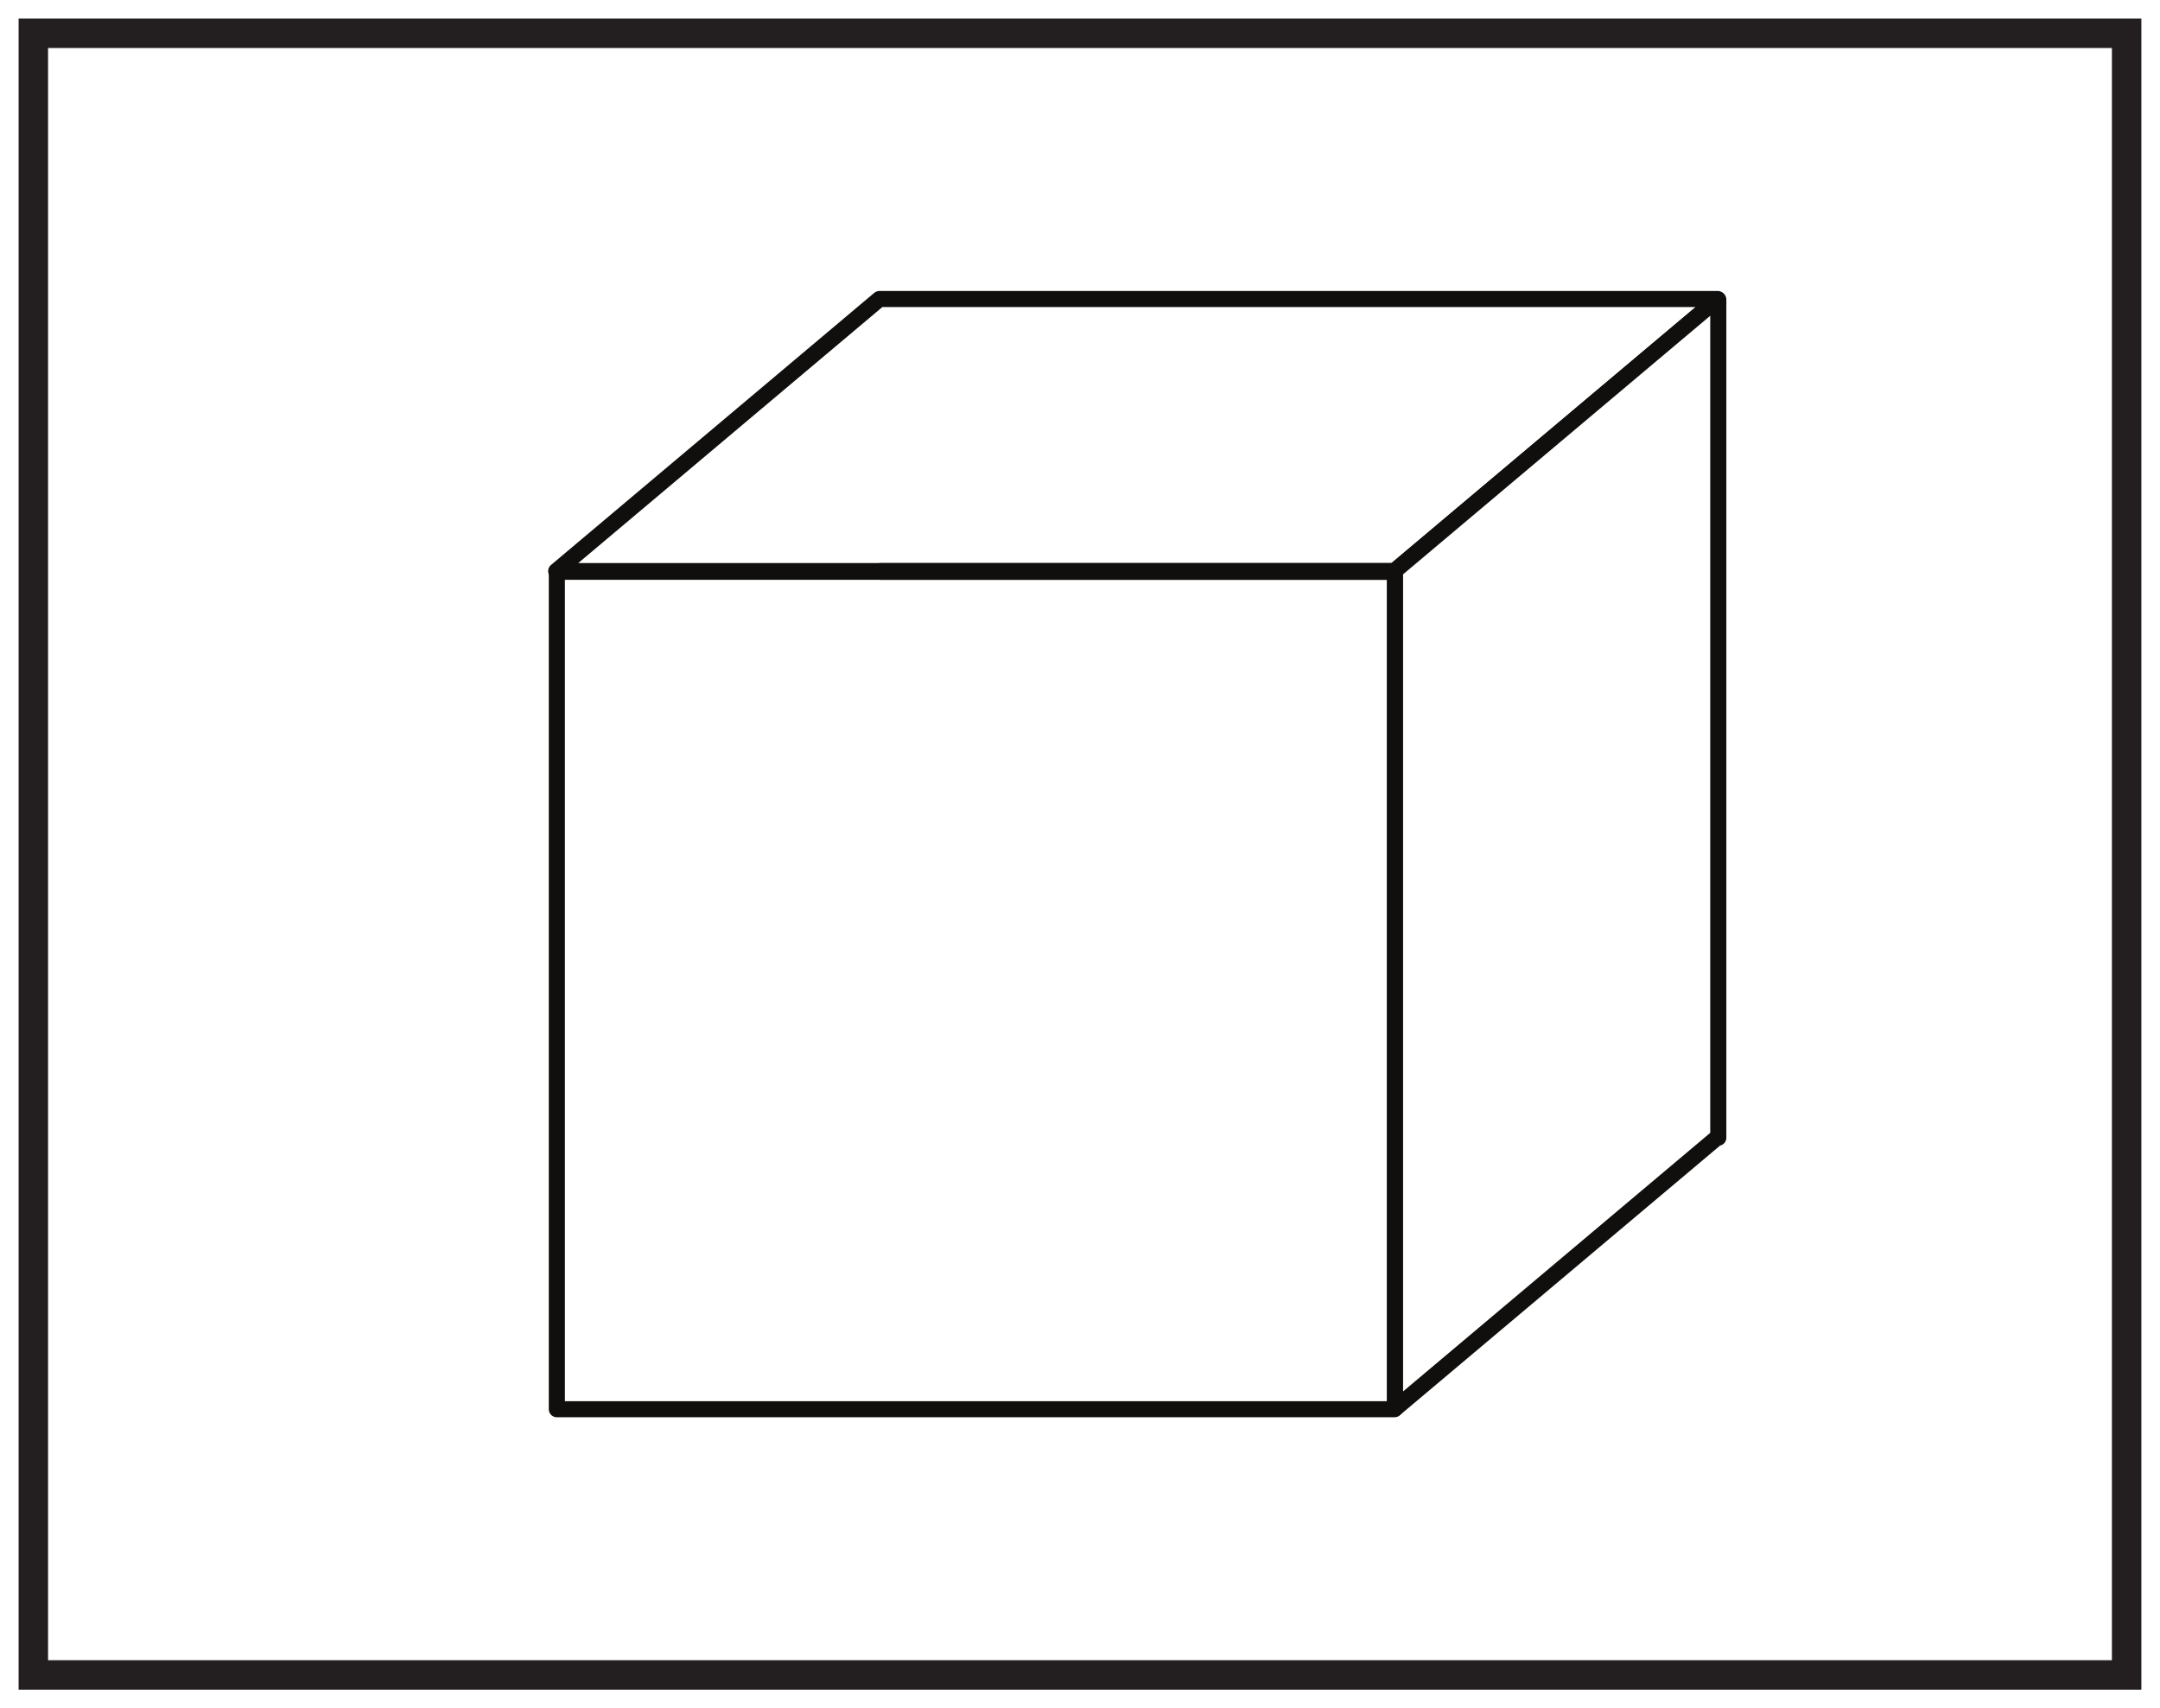 <?xml version="1.0" encoding="UTF-8"?>
<svg xmlns="http://www.w3.org/2000/svg" xmlns:xlink="http://www.w3.org/1999/xlink" width="220pt" height="174pt" viewBox="0 0 220 174" version="1.1">
<g id="surface1">
<rect x="0" y="0" width="220" height="174" style="fill:rgb(100%,100%,100%);fill-opacity:1;stroke:none;"/>
<path style=" stroke:none;fill-rule:nonzero;fill:rgb(100%,100%,100%);fill-opacity:1;" d="M 3.395 3.391 L 216.602 3.391 L 216.602 170.609 L 3.395 170.609 Z M 3.395 3.391 "/>
<path style=" stroke:none;fill-rule:nonzero;fill:rgb(13.73%,12.16%,12.549%);fill-opacity:1;" d="M 218.102 1.891 L 1.895 1.891 L 1.895 172.109 L 218.102 172.109 Z M 215.102 169.109 L 4.895 169.109 L 4.895 4.891 L 215.102 4.891 Z M 215.102 169.109 "/>
<path style=" stroke:none;fill-rule:nonzero;fill:rgb(100%,100%,100%);fill-opacity:1;" d="M 142.086 58.238 L 142.086 143.492 L 142.02 143.547 L 56.715 143.547 L 56.715 58.238 Z M 142.086 58.238 "/>
<path style=" stroke:none;fill-rule:nonzero;fill:rgb(6.476%,5.928%,5.235%);fill-opacity:1;" d="M 57.535 142.727 L 141.266 142.727 L 141.266 59.059 L 57.535 59.059 Z M 142.02 144.363 L 56.715 144.363 C 56.262 144.363 55.895 143.996 55.895 143.547 L 55.895 58.238 C 55.895 57.785 56.262 57.422 56.715 57.422 L 142.086 57.422 C 142.539 57.422 142.906 57.785 142.906 58.238 L 142.906 143.492 C 142.906 143.734 142.797 143.965 142.609 144.121 L 142.547 144.176 C 142.398 144.297 142.211 144.363 142.02 144.363 "/>
<path style=" stroke:none;fill-rule:nonzero;fill:rgb(100%,100%,100%);fill-opacity:1;" d="M 174.945 30.453 L 174.871 30.52 L 142.02 58.176 L 56.648 58.176 L 89.574 30.453 Z M 174.945 30.453 "/>
<path style=" stroke:none;fill-rule:nonzero;fill:rgb(6.476%,5.928%,5.235%);fill-opacity:1;" d="M 58.895 57.355 L 141.723 57.355 L 172.703 31.273 L 89.875 31.273 Z M 142.02 58.992 L 56.648 58.992 C 56.305 58.992 55.996 58.777 55.879 58.457 C 55.762 58.133 55.859 57.77 56.121 57.547 L 89.047 29.828 C 89.195 29.703 89.383 29.637 89.574 29.637 L 174.945 29.637 C 175.289 29.637 175.594 29.848 175.715 30.172 C 175.832 30.492 175.738 30.852 175.48 31.074 L 175.402 31.141 L 142.547 58.801 C 142.402 58.926 142.215 58.992 142.02 58.992 "/>
<path style=" stroke:none;fill-rule:nonzero;fill:rgb(100%,100%,100%);fill-opacity:1;" d="M 175.012 30.52 L 175.012 115.891 L 174.871 115.891 L 142.086 143.492 L 142.086 58.238 L 89.641 58.238 L 89.641 58.176 L 142.02 58.176 L 174.871 30.52 Z M 175.012 30.52 "/>
<path style=" stroke:none;fill-rule:nonzero;fill:rgb(6.476%,5.928%,5.235%);fill-opacity:1;" d="M 142.906 58.5 L 142.906 141.73 L 174.191 115.391 L 174.191 32.164 Z M 142.086 144.312 C 141.969 144.312 141.852 144.285 141.738 144.234 C 141.449 144.102 141.266 143.809 141.266 143.492 L 141.266 59.059 L 89.641 59.059 C 89.188 59.059 88.82 58.691 88.82 58.238 L 88.82 58.176 C 88.82 57.723 89.188 57.355 89.641 57.355 L 141.723 57.355 L 174.344 29.895 C 174.488 29.77 174.676 29.699 174.871 29.699 L 175.012 29.699 C 175.465 29.699 175.832 30.066 175.832 30.52 L 175.832 115.891 C 175.832 116.281 175.559 116.605 175.191 116.691 L 142.613 144.117 C 142.465 144.246 142.273 144.312 142.086 144.312 "/>
</g>
</svg>
